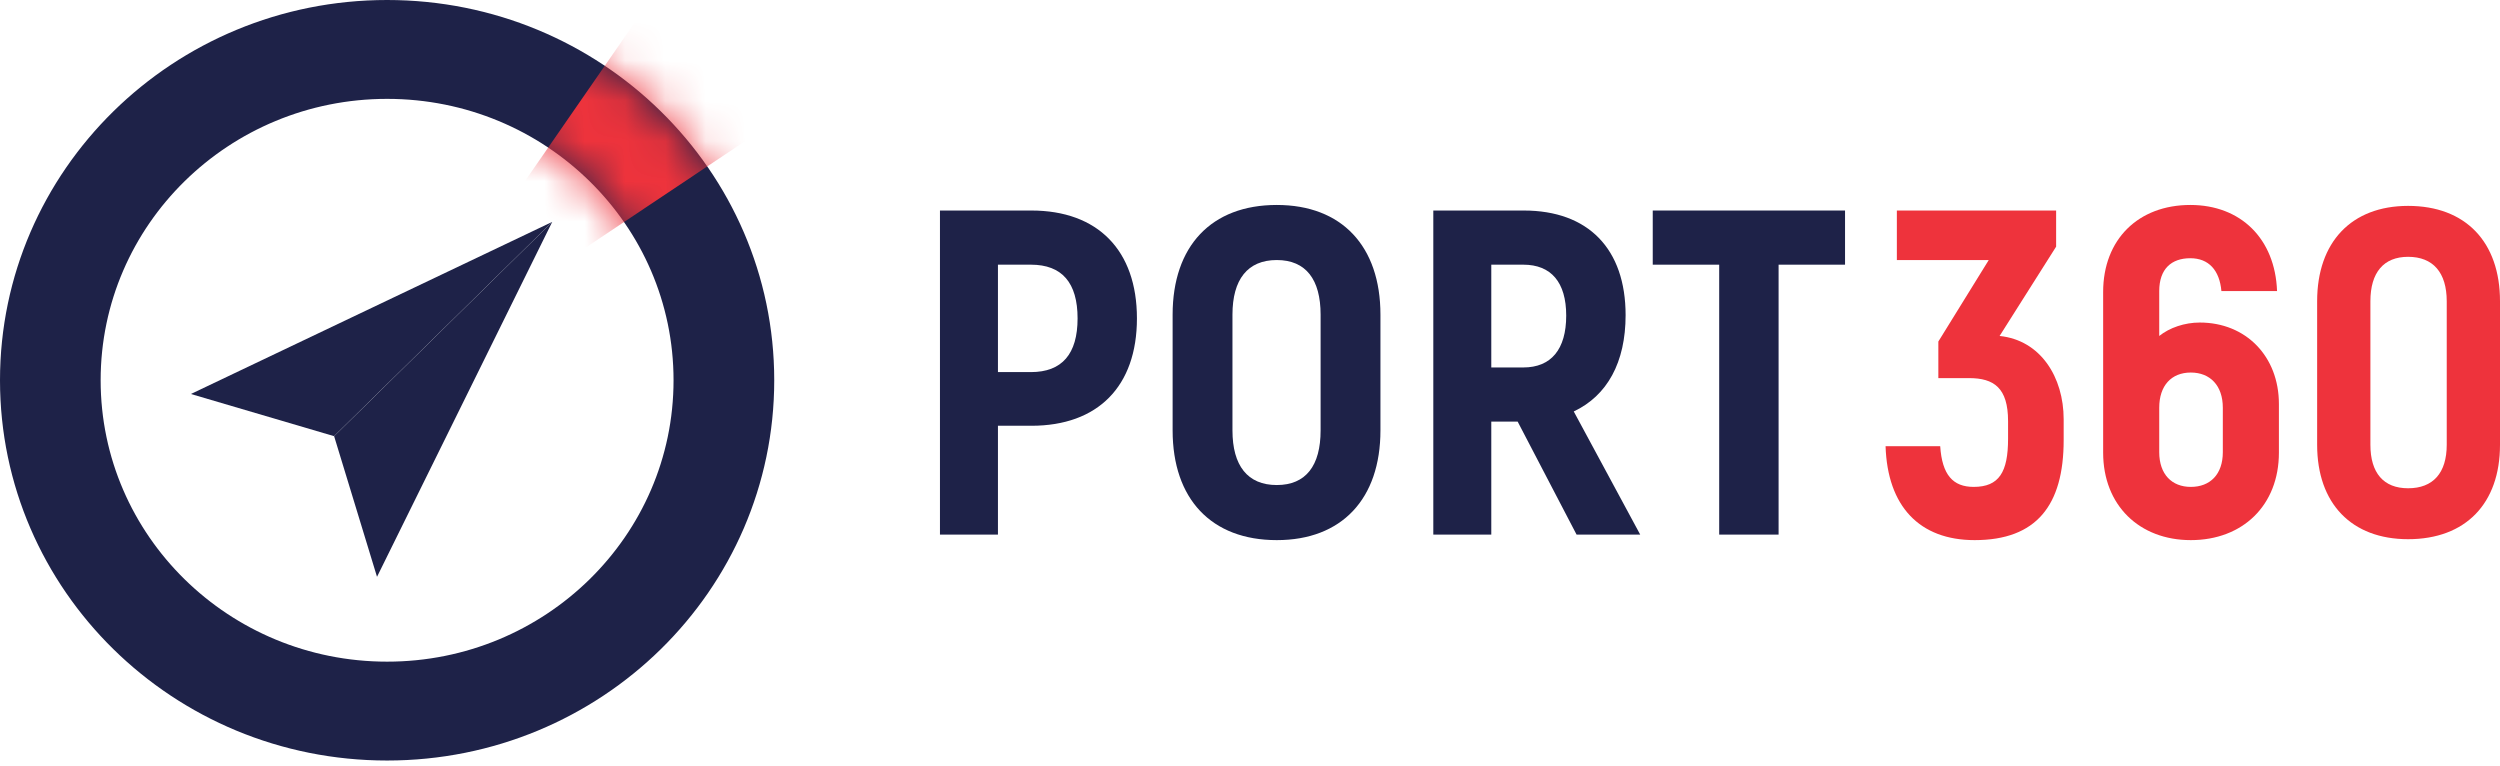 <svg width="62" height="19" viewBox="0 0 62 19" fill="none" xmlns="http://www.w3.org/2000/svg">
<path d="M25.578 5.221H23.311V13.258H24.749V10.559H25.578C27.226 10.559 28.196 9.584 28.196 7.896C28.196 6.208 27.226 5.221 25.578 5.221ZM25.567 9.228H24.749V6.564H25.567C26.338 6.564 26.724 7.012 26.724 7.896C26.724 8.78 26.338 9.228 25.567 9.228Z" fill="#1E2248"/>
<path d="M31.664 13.395C33.276 13.395 34.235 12.373 34.235 10.674V7.804C34.235 6.105 33.276 5.083 31.664 5.083C30.039 5.083 29.081 6.105 29.081 7.804V10.674C29.081 12.373 30.039 13.395 31.664 13.395ZM31.664 12.029C30.939 12.029 30.565 11.547 30.565 10.674V7.804C30.565 6.932 30.939 6.449 31.664 6.449C32.388 6.449 32.751 6.932 32.751 7.804V10.674C32.751 11.547 32.388 12.029 31.664 12.029Z" fill="#1E2248"/>
<path d="M39.099 13.258H40.677L39.029 10.204C39.859 9.813 40.315 8.987 40.315 7.816C40.315 6.174 39.391 5.221 37.79 5.221H35.546V13.258H36.984V10.456H37.638L39.099 13.258ZM36.984 6.564H37.778C38.468 6.564 38.842 7 38.842 7.827C38.842 8.665 38.468 9.113 37.778 9.113H36.984V6.564Z" fill="#1E2248"/>
<path d="M45.757 5.221H40.988V6.564H42.636V13.258H44.109V6.564H45.757V5.221Z" fill="#1E2248"/>
<path d="M49.59 8.332L50.992 6.117V5.221H47.042V6.449H49.321L48.071 8.47V9.377H48.83C49.45 9.377 49.8 9.618 49.8 10.445V10.881C49.8 11.708 49.578 12.075 48.947 12.075C48.433 12.075 48.164 11.777 48.117 11.065H46.762C46.809 12.557 47.603 13.395 48.971 13.395C50.502 13.395 51.179 12.534 51.179 10.915V10.399C51.179 9.354 50.607 8.436 49.59 8.332Z" fill="#EE333C"/>
<path d="M54.554 7.999C54.18 7.999 53.806 8.126 53.549 8.332V7.219C53.549 6.668 53.852 6.404 54.32 6.404C54.776 6.404 55.045 6.702 55.091 7.219H56.471C56.424 5.921 55.571 5.083 54.32 5.083C53.034 5.083 52.158 5.933 52.158 7.242V11.225C52.158 12.534 53.058 13.395 54.332 13.395C55.617 13.395 56.517 12.534 56.517 11.225V10.02C56.517 8.837 55.699 7.999 54.554 7.999ZM55.126 11.214C55.126 11.765 54.811 12.075 54.332 12.075C53.864 12.075 53.549 11.765 53.549 11.214V10.112C53.549 9.561 53.852 9.239 54.332 9.239C54.811 9.239 55.126 9.561 55.126 10.112V11.214Z" fill="#EE333C"/>
<path d="M59.721 13.372C61.147 13.372 62 12.488 62 11.03V7.471C62 6.002 61.147 5.106 59.721 5.106C58.318 5.106 57.465 6.002 57.465 7.471V11.03C57.465 12.488 58.318 13.372 59.721 13.372ZM59.721 12.109C59.113 12.109 58.786 11.731 58.786 11.03V7.471C58.786 6.759 59.113 6.369 59.721 6.369C60.34 6.369 60.679 6.759 60.679 7.471V11.03C60.679 11.731 60.34 12.109 59.721 12.109Z" fill="#EE333C"/>
<path fill-rule="evenodd" clip-rule="evenodd" d="M9.6 16.409C13.524 16.409 16.704 13.285 16.704 9.431C16.704 5.576 13.524 2.452 9.6 2.452C5.677 2.452 2.496 5.576 2.496 9.431C2.496 13.285 5.677 16.409 9.6 16.409ZM9.6 18.861C14.902 18.861 19.201 14.639 19.201 9.431C19.201 4.222 14.902 0 9.6 0C4.298 0 0 4.222 0 9.431C0 14.639 4.298 18.861 9.6 18.861Z" fill="#1E2248"/>
<path d="M8.285 10.817L13.695 5.503L4.734 9.771L8.285 10.817Z" fill="#1E2248"/>
<path d="M8.286 10.817L13.695 5.503L9.35 14.305L8.286 10.817Z" fill="#1E2248"/>
<mask id="mask0" mask-type="alpha" maskUnits="userSpaceOnUse" x="0" y="0" width="20" height="19">
<path fill-rule="evenodd" clip-rule="evenodd" d="M9.6 16.409C13.524 16.409 16.704 13.285 16.704 9.431C16.704 5.576 13.524 2.452 9.6 2.452C5.677 2.452 2.496 5.576 2.496 9.431C2.496 13.285 5.677 16.409 9.6 16.409ZM9.6 18.861C14.902 18.861 19.201 14.639 19.201 9.431C19.201 4.222 14.902 0 9.6 0C4.298 0 0 4.222 0 9.431C0 14.639 4.298 18.861 9.6 18.861Z" fill="#0F44A0"/>
</mask>
<g mask="url(#mask0)">
<path d="M16.128 5.34058e-05H19.2V3.018L9.6 9.431L16.128 5.34058e-05Z" fill="#EE333C"/>
</g>
</svg>

